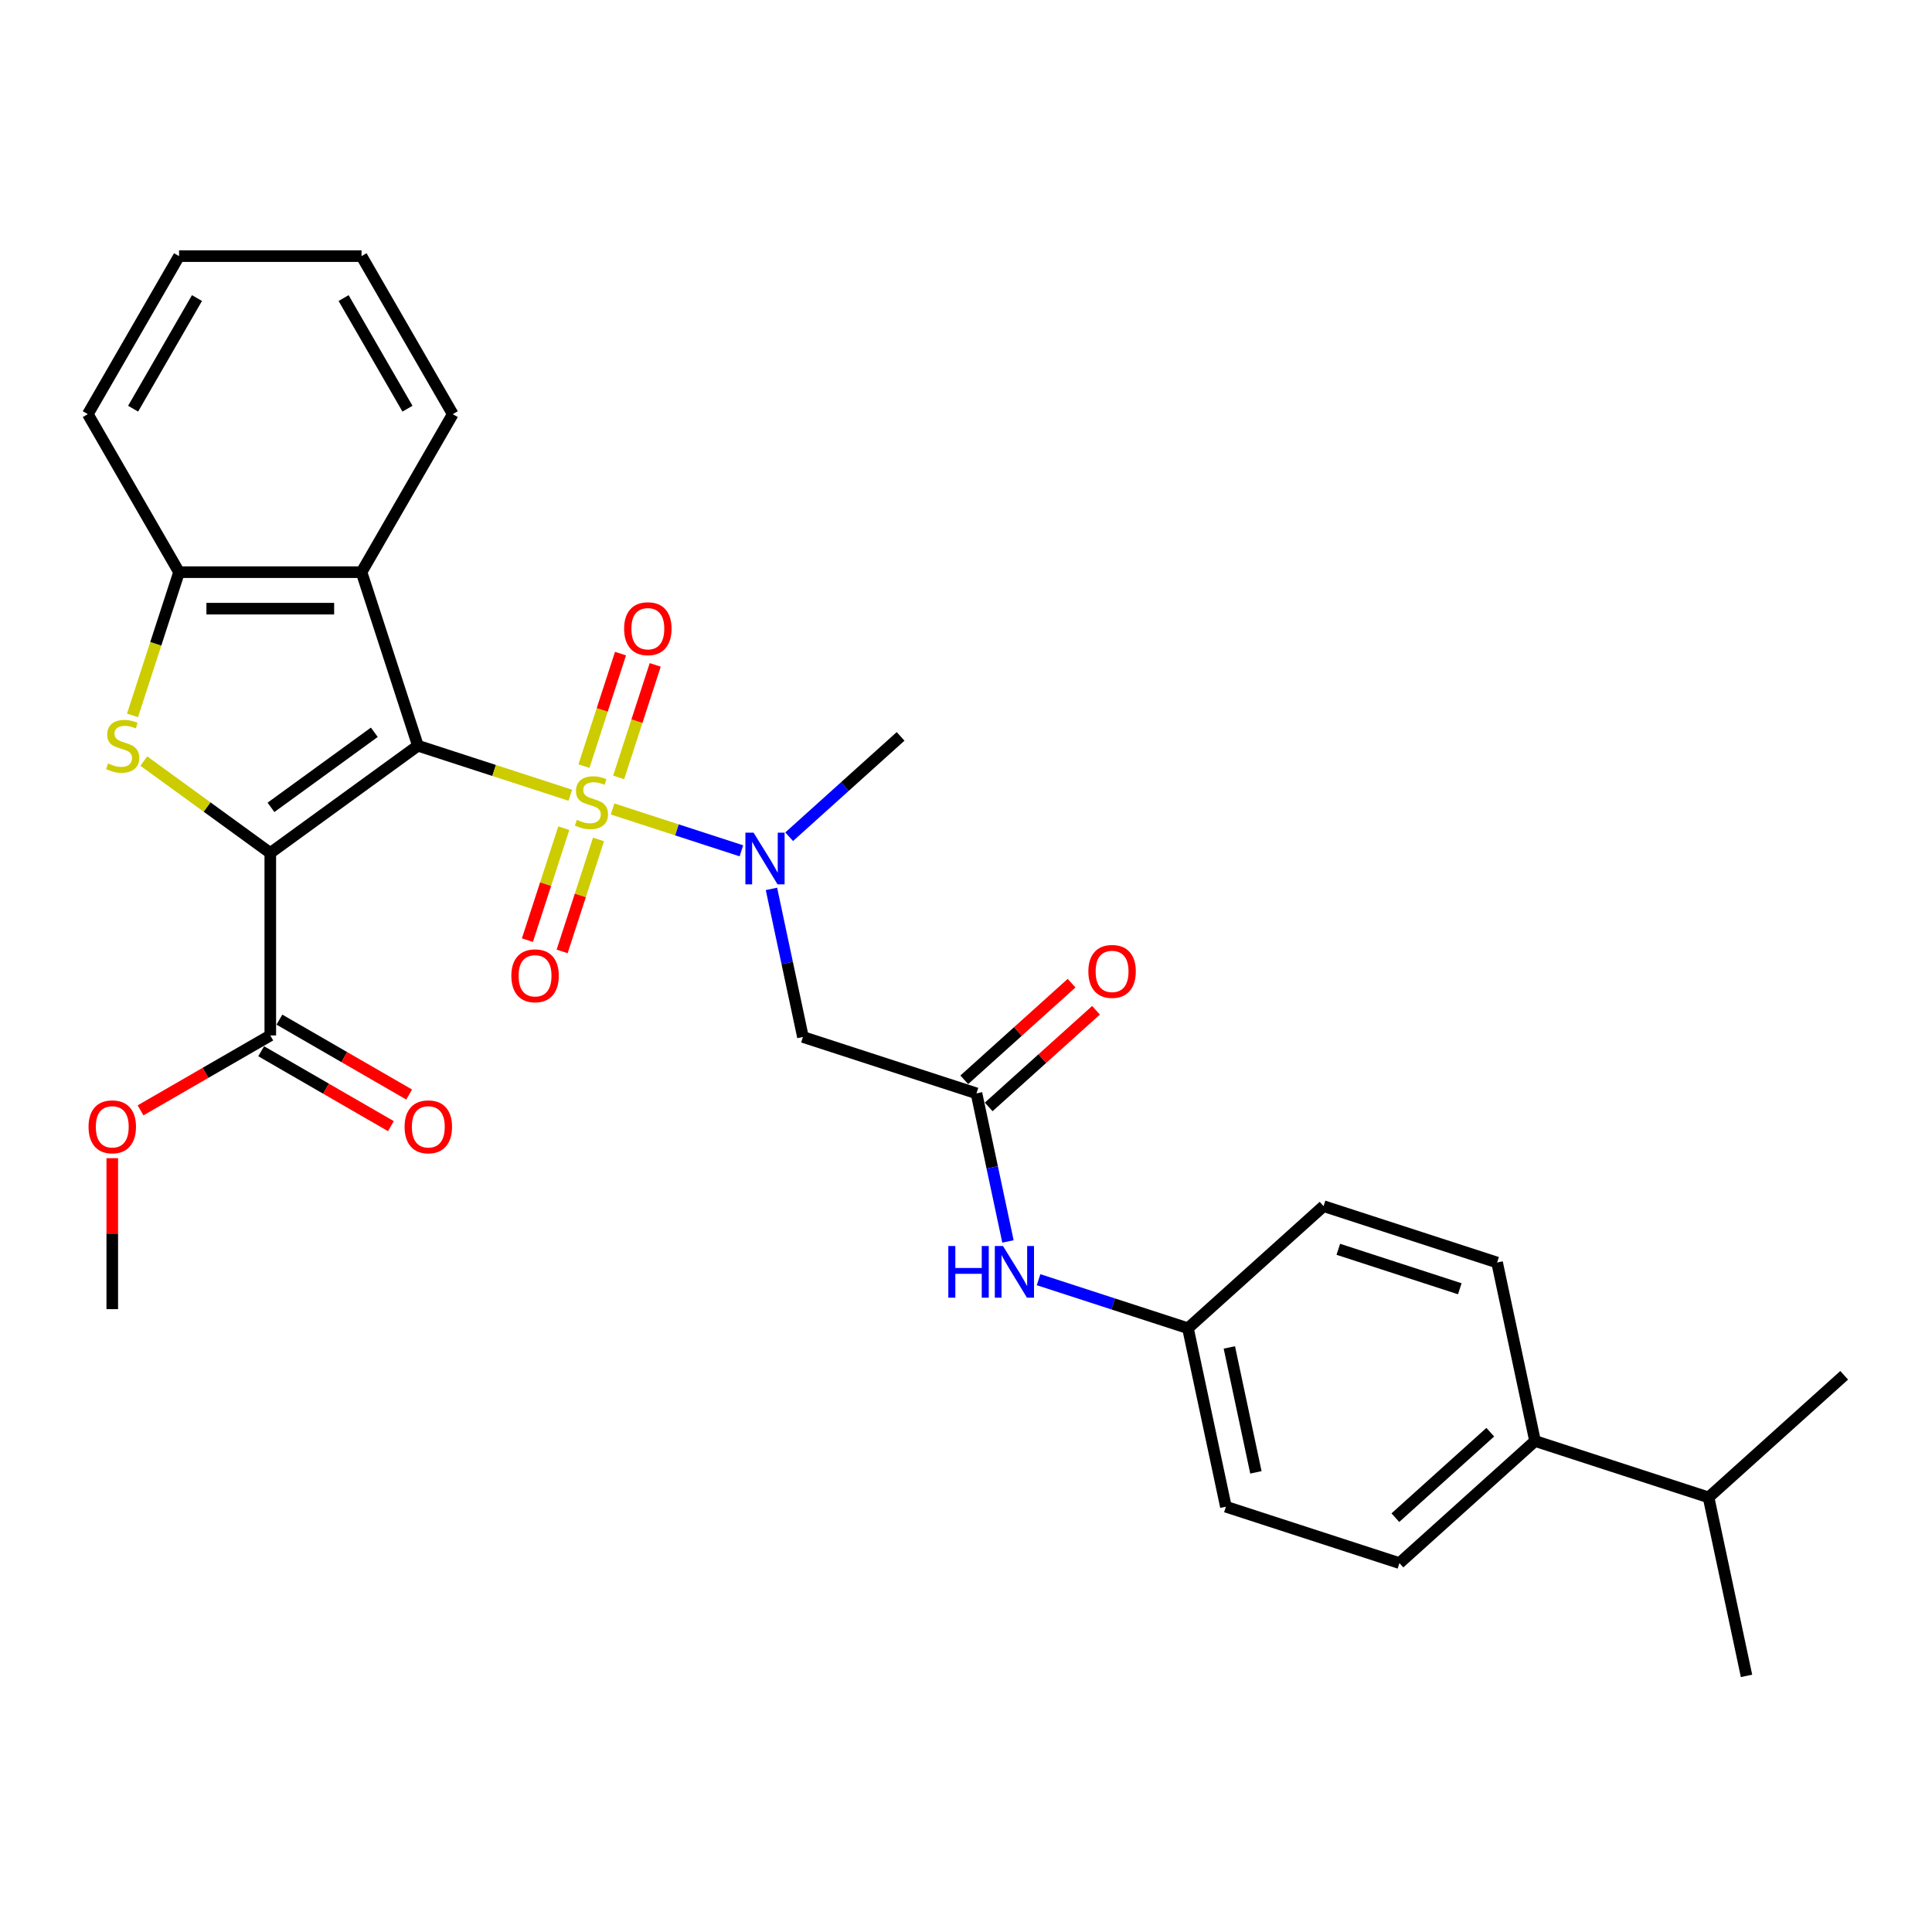 <?xml version='1.0' encoding='iso-8859-1'?>
<svg version='1.1' baseProfile='full'
              xmlns='http://www.w3.org/2000/svg'
                      xmlns:rdkit='http://www.rdkit.org/xml'
                      xmlns:xlink='http://www.w3.org/1999/xlink'
                  xml:space='preserve'
width='1000px' height='1000px' viewBox='0 0 1000 1000'>
<!-- END OF HEADER -->
<rect style='opacity:1.0;fill:#FFFFFF;stroke:none' width='1000' height='1000' x='0' y='0'> </rect>
<path class='bond-0' d='M 216.311,385.981 L 255.755,398.797' style='fill:none;fill-rule:evenodd;stroke:#000000;stroke-width:6px;stroke-linecap:butt;stroke-linejoin:miter;stroke-opacity:1' />
<path class='bond-0' d='M 255.755,398.797 L 295.199,411.613' style='fill:none;fill-rule:evenodd;stroke:#CCCC00;stroke-width:6px;stroke-linecap:butt;stroke-linejoin:miter;stroke-opacity:1' />
<path class='bond-1' d='M 216.311,385.981 L 139.902,441.495' style='fill:none;fill-rule:evenodd;stroke:#000000;stroke-width:6px;stroke-linecap:butt;stroke-linejoin:miter;stroke-opacity:1' />
<path class='bond-1' d='M 193.747,379.026 L 140.26,417.886' style='fill:none;fill-rule:evenodd;stroke:#000000;stroke-width:6px;stroke-linecap:butt;stroke-linejoin:miter;stroke-opacity:1' />
<path class='bond-3' d='M 216.311,385.981 L 187.125,296.156' style='fill:none;fill-rule:evenodd;stroke:#000000;stroke-width:6px;stroke-linecap:butt;stroke-linejoin:miter;stroke-opacity:1' />
<path class='bond-4' d='M 317.073,418.72 L 350.408,429.551' style='fill:none;fill-rule:evenodd;stroke:#CCCC00;stroke-width:6px;stroke-linecap:butt;stroke-linejoin:miter;stroke-opacity:1' />
<path class='bond-4' d='M 350.408,429.551 L 383.743,440.383' style='fill:none;fill-rule:evenodd;stroke:#0000FF;stroke-width:6px;stroke-linecap:butt;stroke-linejoin:miter;stroke-opacity:1' />
<path class='bond-9' d='M 291.82,428.663 L 282.405,457.64' style='fill:none;fill-rule:evenodd;stroke:#CCCC00;stroke-width:6px;stroke-linecap:butt;stroke-linejoin:miter;stroke-opacity:1' />
<path class='bond-9' d='M 282.405,457.64 L 272.989,486.618' style='fill:none;fill-rule:evenodd;stroke:#FF0000;stroke-width:6px;stroke-linecap:butt;stroke-linejoin:miter;stroke-opacity:1' />
<path class='bond-9' d='M 309.785,434.5 L 300.369,463.478' style='fill:none;fill-rule:evenodd;stroke:#CCCC00;stroke-width:6px;stroke-linecap:butt;stroke-linejoin:miter;stroke-opacity:1' />
<path class='bond-9' d='M 300.369,463.478 L 290.954,492.455' style='fill:none;fill-rule:evenodd;stroke:#FF0000;stroke-width:6px;stroke-linecap:butt;stroke-linejoin:miter;stroke-opacity:1' />
<path class='bond-10' d='M 320.219,402.388 L 329.68,373.269' style='fill:none;fill-rule:evenodd;stroke:#CCCC00;stroke-width:6px;stroke-linecap:butt;stroke-linejoin:miter;stroke-opacity:1' />
<path class='bond-10' d='M 329.68,373.269 L 339.142,344.149' style='fill:none;fill-rule:evenodd;stroke:#FF0000;stroke-width:6px;stroke-linecap:butt;stroke-linejoin:miter;stroke-opacity:1' />
<path class='bond-10' d='M 302.254,396.551 L 311.715,367.431' style='fill:none;fill-rule:evenodd;stroke:#CCCC00;stroke-width:6px;stroke-linecap:butt;stroke-linejoin:miter;stroke-opacity:1' />
<path class='bond-10' d='M 311.715,367.431 L 321.177,338.312' style='fill:none;fill-rule:evenodd;stroke:#FF0000;stroke-width:6px;stroke-linecap:butt;stroke-linejoin:miter;stroke-opacity:1' />
<path class='bond-2' d='M 139.902,441.495 L 107.166,417.711' style='fill:none;fill-rule:evenodd;stroke:#000000;stroke-width:6px;stroke-linecap:butt;stroke-linejoin:miter;stroke-opacity:1' />
<path class='bond-2' d='M 107.166,417.711 L 74.429,393.927' style='fill:none;fill-rule:evenodd;stroke:#CCCC00;stroke-width:6px;stroke-linecap:butt;stroke-linejoin:miter;stroke-opacity:1' />
<path class='bond-6' d='M 139.902,441.495 L 139.902,535.943' style='fill:none;fill-rule:evenodd;stroke:#000000;stroke-width:6px;stroke-linecap:butt;stroke-linejoin:miter;stroke-opacity:1' />
<path class='bond-30' d='M 68.593,370.284 L 80.635,333.22' style='fill:none;fill-rule:evenodd;stroke:#CCCC00;stroke-width:6px;stroke-linecap:butt;stroke-linejoin:miter;stroke-opacity:1' />
<path class='bond-30' d='M 80.635,333.22 L 92.678,296.156' style='fill:none;fill-rule:evenodd;stroke:#000000;stroke-width:6px;stroke-linecap:butt;stroke-linejoin:miter;stroke-opacity:1' />
<path class='bond-5' d='M 187.125,296.156 L 92.678,296.156' style='fill:none;fill-rule:evenodd;stroke:#000000;stroke-width:6px;stroke-linecap:butt;stroke-linejoin:miter;stroke-opacity:1' />
<path class='bond-5' d='M 172.958,315.045 L 106.845,315.045' style='fill:none;fill-rule:evenodd;stroke:#000000;stroke-width:6px;stroke-linecap:butt;stroke-linejoin:miter;stroke-opacity:1' />
<path class='bond-22' d='M 187.125,296.156 L 234.349,214.362' style='fill:none;fill-rule:evenodd;stroke:#000000;stroke-width:6px;stroke-linecap:butt;stroke-linejoin:miter;stroke-opacity:1' />
<path class='bond-7' d='M 399.305,460.087 L 407.451,498.411' style='fill:none;fill-rule:evenodd;stroke:#0000FF;stroke-width:6px;stroke-linecap:butt;stroke-linejoin:miter;stroke-opacity:1' />
<path class='bond-7' d='M 407.451,498.411 L 415.597,536.736' style='fill:none;fill-rule:evenodd;stroke:#000000;stroke-width:6px;stroke-linecap:butt;stroke-linejoin:miter;stroke-opacity:1' />
<path class='bond-23' d='M 408.465,433.093 L 437.307,407.124' style='fill:none;fill-rule:evenodd;stroke:#0000FF;stroke-width:6px;stroke-linecap:butt;stroke-linejoin:miter;stroke-opacity:1' />
<path class='bond-23' d='M 437.307,407.124 L 466.149,381.155' style='fill:none;fill-rule:evenodd;stroke:#000000;stroke-width:6px;stroke-linecap:butt;stroke-linejoin:miter;stroke-opacity:1' />
<path class='bond-24' d='M 92.678,296.156 L 45.455,214.362' style='fill:none;fill-rule:evenodd;stroke:#000000;stroke-width:6px;stroke-linecap:butt;stroke-linejoin:miter;stroke-opacity:1' />
<path class='bond-12' d='M 135.179,544.122 L 168.757,563.508' style='fill:none;fill-rule:evenodd;stroke:#000000;stroke-width:6px;stroke-linecap:butt;stroke-linejoin:miter;stroke-opacity:1' />
<path class='bond-12' d='M 168.757,563.508 L 202.334,582.894' style='fill:none;fill-rule:evenodd;stroke:#FF0000;stroke-width:6px;stroke-linecap:butt;stroke-linejoin:miter;stroke-opacity:1' />
<path class='bond-12' d='M 144.624,527.763 L 178.201,547.149' style='fill:none;fill-rule:evenodd;stroke:#000000;stroke-width:6px;stroke-linecap:butt;stroke-linejoin:miter;stroke-opacity:1' />
<path class='bond-12' d='M 178.201,547.149 L 211.779,566.535' style='fill:none;fill-rule:evenodd;stroke:#FF0000;stroke-width:6px;stroke-linecap:butt;stroke-linejoin:miter;stroke-opacity:1' />
<path class='bond-18' d='M 139.902,535.943 L 106.325,555.328' style='fill:none;fill-rule:evenodd;stroke:#000000;stroke-width:6px;stroke-linecap:butt;stroke-linejoin:miter;stroke-opacity:1' />
<path class='bond-18' d='M 106.325,555.328 L 72.747,574.714' style='fill:none;fill-rule:evenodd;stroke:#FF0000;stroke-width:6px;stroke-linecap:butt;stroke-linejoin:miter;stroke-opacity:1' />
<path class='bond-8' d='M 415.597,536.736 L 505.422,565.921' style='fill:none;fill-rule:evenodd;stroke:#000000;stroke-width:6px;stroke-linecap:butt;stroke-linejoin:miter;stroke-opacity:1' />
<path class='bond-11' d='M 505.422,565.921 L 513.568,604.246' style='fill:none;fill-rule:evenodd;stroke:#000000;stroke-width:6px;stroke-linecap:butt;stroke-linejoin:miter;stroke-opacity:1' />
<path class='bond-11' d='M 513.568,604.246 L 521.714,642.57' style='fill:none;fill-rule:evenodd;stroke:#0000FF;stroke-width:6px;stroke-linecap:butt;stroke-linejoin:miter;stroke-opacity:1' />
<path class='bond-14' d='M 511.742,572.94 L 539.516,547.932' style='fill:none;fill-rule:evenodd;stroke:#000000;stroke-width:6px;stroke-linecap:butt;stroke-linejoin:miter;stroke-opacity:1' />
<path class='bond-14' d='M 539.516,547.932 L 567.29,522.924' style='fill:none;fill-rule:evenodd;stroke:#FF0000;stroke-width:6px;stroke-linecap:butt;stroke-linejoin:miter;stroke-opacity:1' />
<path class='bond-14' d='M 499.102,558.903 L 526.877,533.895' style='fill:none;fill-rule:evenodd;stroke:#000000;stroke-width:6px;stroke-linecap:butt;stroke-linejoin:miter;stroke-opacity:1' />
<path class='bond-14' d='M 526.877,533.895 L 554.651,508.886' style='fill:none;fill-rule:evenodd;stroke:#FF0000;stroke-width:6px;stroke-linecap:butt;stroke-linejoin:miter;stroke-opacity:1' />
<path class='bond-17' d='M 537.564,662.368 L 576.223,674.929' style='fill:none;fill-rule:evenodd;stroke:#0000FF;stroke-width:6px;stroke-linecap:butt;stroke-linejoin:miter;stroke-opacity:1' />
<path class='bond-17' d='M 576.223,674.929 L 614.883,687.491' style='fill:none;fill-rule:evenodd;stroke:#000000;stroke-width:6px;stroke-linecap:butt;stroke-linejoin:miter;stroke-opacity:1' />
<path class='bond-13' d='M 794.533,745.862 L 724.345,809.06' style='fill:none;fill-rule:evenodd;stroke:#000000;stroke-width:6px;stroke-linecap:butt;stroke-linejoin:miter;stroke-opacity:1' />
<path class='bond-13' d='M 771.365,741.304 L 722.233,785.543' style='fill:none;fill-rule:evenodd;stroke:#000000;stroke-width:6px;stroke-linecap:butt;stroke-linejoin:miter;stroke-opacity:1' />
<path class='bond-19' d='M 794.533,745.862 L 884.357,775.048' style='fill:none;fill-rule:evenodd;stroke:#000000;stroke-width:6px;stroke-linecap:butt;stroke-linejoin:miter;stroke-opacity:1' />
<path class='bond-32' d='M 794.533,745.862 L 774.896,653.479' style='fill:none;fill-rule:evenodd;stroke:#000000;stroke-width:6px;stroke-linecap:butt;stroke-linejoin:miter;stroke-opacity:1' />
<path class='bond-15' d='M 774.896,653.479 L 685.071,624.293' style='fill:none;fill-rule:evenodd;stroke:#000000;stroke-width:6px;stroke-linecap:butt;stroke-linejoin:miter;stroke-opacity:1' />
<path class='bond-15' d='M 755.585,667.066 L 692.708,646.636' style='fill:none;fill-rule:evenodd;stroke:#000000;stroke-width:6px;stroke-linecap:butt;stroke-linejoin:miter;stroke-opacity:1' />
<path class='bond-16' d='M 724.345,809.06 L 634.52,779.874' style='fill:none;fill-rule:evenodd;stroke:#000000;stroke-width:6px;stroke-linecap:butt;stroke-linejoin:miter;stroke-opacity:1' />
<path class='bond-20' d='M 614.883,687.491 L 685.071,624.293' style='fill:none;fill-rule:evenodd;stroke:#000000;stroke-width:6px;stroke-linecap:butt;stroke-linejoin:miter;stroke-opacity:1' />
<path class='bond-21' d='M 614.883,687.491 L 634.52,779.874' style='fill:none;fill-rule:evenodd;stroke:#000000;stroke-width:6px;stroke-linecap:butt;stroke-linejoin:miter;stroke-opacity:1' />
<path class='bond-21' d='M 636.306,697.421 L 650.051,762.089' style='fill:none;fill-rule:evenodd;stroke:#000000;stroke-width:6px;stroke-linecap:butt;stroke-linejoin:miter;stroke-opacity:1' />
<path class='bond-27' d='M 58.108,599.468 L 58.108,638.541' style='fill:none;fill-rule:evenodd;stroke:#FF0000;stroke-width:6px;stroke-linecap:butt;stroke-linejoin:miter;stroke-opacity:1' />
<path class='bond-27' d='M 58.108,638.541 L 58.108,677.614' style='fill:none;fill-rule:evenodd;stroke:#000000;stroke-width:6px;stroke-linecap:butt;stroke-linejoin:miter;stroke-opacity:1' />
<path class='bond-25' d='M 884.357,775.048 L 903.994,867.431' style='fill:none;fill-rule:evenodd;stroke:#000000;stroke-width:6px;stroke-linecap:butt;stroke-linejoin:miter;stroke-opacity:1' />
<path class='bond-26' d='M 884.357,775.048 L 954.545,711.851' style='fill:none;fill-rule:evenodd;stroke:#000000;stroke-width:6px;stroke-linecap:butt;stroke-linejoin:miter;stroke-opacity:1' />
<path class='bond-28' d='M 234.349,214.362 L 187.125,132.569' style='fill:none;fill-rule:evenodd;stroke:#000000;stroke-width:6px;stroke-linecap:butt;stroke-linejoin:miter;stroke-opacity:1' />
<path class='bond-28' d='M 210.907,211.538 L 177.85,154.282' style='fill:none;fill-rule:evenodd;stroke:#000000;stroke-width:6px;stroke-linecap:butt;stroke-linejoin:miter;stroke-opacity:1' />
<path class='bond-31' d='M 45.455,214.362 L 92.678,132.569' style='fill:none;fill-rule:evenodd;stroke:#000000;stroke-width:6px;stroke-linecap:butt;stroke-linejoin:miter;stroke-opacity:1' />
<path class='bond-31' d='M 68.897,211.538 L 101.953,154.282' style='fill:none;fill-rule:evenodd;stroke:#000000;stroke-width:6px;stroke-linecap:butt;stroke-linejoin:miter;stroke-opacity:1' />
<path class='bond-29' d='M 187.125,132.569 L 92.678,132.569' style='fill:none;fill-rule:evenodd;stroke:#000000;stroke-width:6px;stroke-linecap:butt;stroke-linejoin:miter;stroke-opacity:1' />
<path  class='atom-1' d='M 298.58 424.347
Q 298.882 424.46, 300.129 424.989
Q 301.376 425.518, 302.736 425.858
Q 304.134 426.16, 305.494 426.16
Q 308.025 426.16, 309.498 424.951
Q 310.972 423.705, 310.972 421.551
Q 310.972 420.078, 310.216 419.171
Q 309.498 418.264, 308.365 417.773
Q 307.232 417.282, 305.343 416.715
Q 302.963 415.998, 301.527 415.318
Q 300.129 414.638, 299.109 413.202
Q 298.127 411.766, 298.127 409.349
Q 298.127 405.986, 300.394 403.908
Q 302.698 401.831, 307.232 401.831
Q 310.329 401.831, 313.843 403.304
L 312.974 406.213
Q 309.763 404.891, 307.345 404.891
Q 304.738 404.891, 303.303 405.986
Q 301.867 407.044, 301.905 408.895
Q 301.905 410.331, 302.623 411.2
Q 303.378 412.069, 304.436 412.56
Q 305.531 413.051, 307.345 413.618
Q 309.763 414.373, 311.198 415.129
Q 312.634 415.884, 313.654 417.433
Q 314.712 418.944, 314.712 421.551
Q 314.712 425.253, 312.218 427.256
Q 309.763 429.22, 305.645 429.22
Q 303.265 429.22, 301.451 428.691
Q 299.676 428.2, 297.56 427.331
L 298.58 424.347
' fill='#CCCC00'/>
<path  class='atom-3' d='M 55.937 395.161
Q 56.239 395.274, 57.486 395.803
Q 58.732 396.332, 60.092 396.672
Q 61.49 396.974, 62.85 396.974
Q 65.381 396.974, 66.855 395.765
Q 68.328 394.519, 68.328 392.365
Q 68.328 390.892, 67.573 389.985
Q 66.855 389.079, 65.721 388.587
Q 64.588 388.096, 62.699 387.53
Q 60.319 386.812, 58.883 386.132
Q 57.486 385.452, 56.465 384.016
Q 55.483 382.581, 55.483 380.163
Q 55.483 376.8, 57.75 374.723
Q 60.054 372.645, 64.588 372.645
Q 67.686 372.645, 71.199 374.118
L 70.33 377.027
Q 67.119 375.705, 64.701 375.705
Q 62.094 375.705, 60.659 376.8
Q 59.223 377.858, 59.261 379.709
Q 59.261 381.145, 59.979 382.014
Q 60.734 382.883, 61.792 383.374
Q 62.888 383.865, 64.701 384.432
Q 67.119 385.187, 68.555 385.943
Q 69.99 386.698, 71.01 388.247
Q 72.068 389.759, 72.068 392.365
Q 72.068 396.068, 69.575 398.07
Q 67.119 400.034, 63.001 400.034
Q 60.621 400.034, 58.808 399.506
Q 57.032 399.014, 54.917 398.145
L 55.937 395.161
' fill='#CCCC00'/>
<path  class='atom-5' d='M 390.048 430.979
L 398.813 445.146
Q 399.682 446.543, 401.08 449.075
Q 402.477 451.606, 402.553 451.757
L 402.553 430.979
L 406.104 430.979
L 406.104 457.726
L 402.44 457.726
L 393.033 442.237
Q 391.937 440.423, 390.766 438.345
Q 389.633 436.268, 389.293 435.625
L 389.293 457.726
L 385.817 457.726
L 385.817 430.979
L 390.048 430.979
' fill='#0000FF'/>
<path  class='atom-10' d='M 264.672 505.067
Q 264.672 498.644, 267.845 495.055
Q 271.019 491.466, 276.95 491.466
Q 282.881 491.466, 286.055 495.055
Q 289.228 498.644, 289.228 505.067
Q 289.228 511.565, 286.017 515.267
Q 282.806 518.932, 276.95 518.932
Q 271.057 518.932, 267.845 515.267
Q 264.672 511.602, 264.672 505.067
M 276.95 515.909
Q 281.03 515.909, 283.221 513.189
Q 285.45 510.431, 285.45 505.067
Q 285.45 499.815, 283.221 497.171
Q 281.03 494.489, 276.95 494.489
Q 272.87 494.489, 270.641 497.133
Q 268.45 499.778, 268.45 505.067
Q 268.45 510.469, 270.641 513.189
Q 272.87 515.909, 276.95 515.909
' fill='#FF0000'/>
<path  class='atom-11' d='M 323.044 325.417
Q 323.044 318.995, 326.217 315.406
Q 329.39 311.817, 335.322 311.817
Q 341.253 311.817, 344.426 315.406
Q 347.6 318.995, 347.6 325.417
Q 347.6 331.915, 344.389 335.618
Q 341.177 339.282, 335.322 339.282
Q 329.428 339.282, 326.217 335.618
Q 323.044 331.953, 323.044 325.417
M 335.322 336.26
Q 339.402 336.26, 341.593 333.54
Q 343.822 330.782, 343.822 325.417
Q 343.822 320.166, 341.593 317.522
Q 339.402 314.839, 335.322 314.839
Q 331.242 314.839, 329.013 317.484
Q 326.822 320.128, 326.822 325.417
Q 326.822 330.82, 329.013 333.54
Q 331.242 336.26, 335.322 336.26
' fill='#FF0000'/>
<path  class='atom-12' d='M 490.85 644.931
L 494.477 644.931
L 494.477 656.303
L 508.153 656.303
L 508.153 644.931
L 511.779 644.931
L 511.779 671.679
L 508.153 671.679
L 508.153 659.325
L 494.477 659.325
L 494.477 671.679
L 490.85 671.679
L 490.85 644.931
' fill='#0000FF'/>
<path  class='atom-12' d='M 519.146 644.931
L 527.911 659.098
Q 528.78 660.496, 530.178 663.027
Q 531.576 665.558, 531.651 665.71
L 531.651 644.931
L 535.202 644.931
L 535.202 671.679
L 531.538 671.679
L 522.131 656.189
Q 521.035 654.376, 519.864 652.298
Q 518.731 650.22, 518.391 649.578
L 518.391 671.679
L 514.915 671.679
L 514.915 644.931
L 519.146 644.931
' fill='#0000FF'/>
<path  class='atom-13' d='M 209.417 583.242
Q 209.417 576.819, 212.591 573.23
Q 215.764 569.641, 221.696 569.641
Q 227.627 569.641, 230.8 573.23
Q 233.974 576.819, 233.974 583.242
Q 233.974 589.74, 230.762 593.442
Q 227.551 597.107, 221.696 597.107
Q 215.802 597.107, 212.591 593.442
Q 209.417 589.778, 209.417 583.242
M 221.696 594.084
Q 225.776 594.084, 227.967 591.364
Q 230.196 588.606, 230.196 583.242
Q 230.196 577.991, 227.967 575.346
Q 225.776 572.664, 221.696 572.664
Q 217.615 572.664, 215.386 575.308
Q 213.195 577.953, 213.195 583.242
Q 213.195 588.644, 215.386 591.364
Q 217.615 594.084, 221.696 594.084
' fill='#FF0000'/>
<path  class='atom-15' d='M 563.332 502.799
Q 563.332 496.377, 566.505 492.788
Q 569.679 489.199, 575.61 489.199
Q 581.541 489.199, 584.715 492.788
Q 587.888 496.377, 587.888 502.799
Q 587.888 509.297, 584.677 513
Q 581.466 516.664, 575.61 516.664
Q 569.717 516.664, 566.505 513
Q 563.332 509.335, 563.332 502.799
M 575.61 513.642
Q 579.69 513.642, 581.881 510.922
Q 584.11 508.164, 584.11 502.799
Q 584.11 497.548, 581.881 494.904
Q 579.69 492.221, 575.61 492.221
Q 571.53 492.221, 569.301 494.866
Q 567.11 497.51, 567.11 502.799
Q 567.11 508.202, 569.301 510.922
Q 571.53 513.642, 575.61 513.642
' fill='#FF0000'/>
<path  class='atom-19' d='M 45.83 583.242
Q 45.83 576.819, 49.003 573.23
Q 52.177 569.641, 58.108 569.641
Q 64.039 569.641, 67.213 573.23
Q 70.386 576.819, 70.386 583.242
Q 70.386 589.74, 67.175 593.442
Q 63.964 597.107, 58.108 597.107
Q 52.215 597.107, 49.003 593.442
Q 45.83 589.778, 45.83 583.242
M 58.108 594.084
Q 62.188 594.084, 64.379 591.364
Q 66.608 588.606, 66.608 583.242
Q 66.608 577.991, 64.379 575.346
Q 62.188 572.664, 58.108 572.664
Q 54.028 572.664, 51.799 575.308
Q 49.608 577.953, 49.608 583.242
Q 49.608 588.644, 51.799 591.364
Q 54.028 594.084, 58.108 594.084
' fill='#FF0000'/>
</svg>

